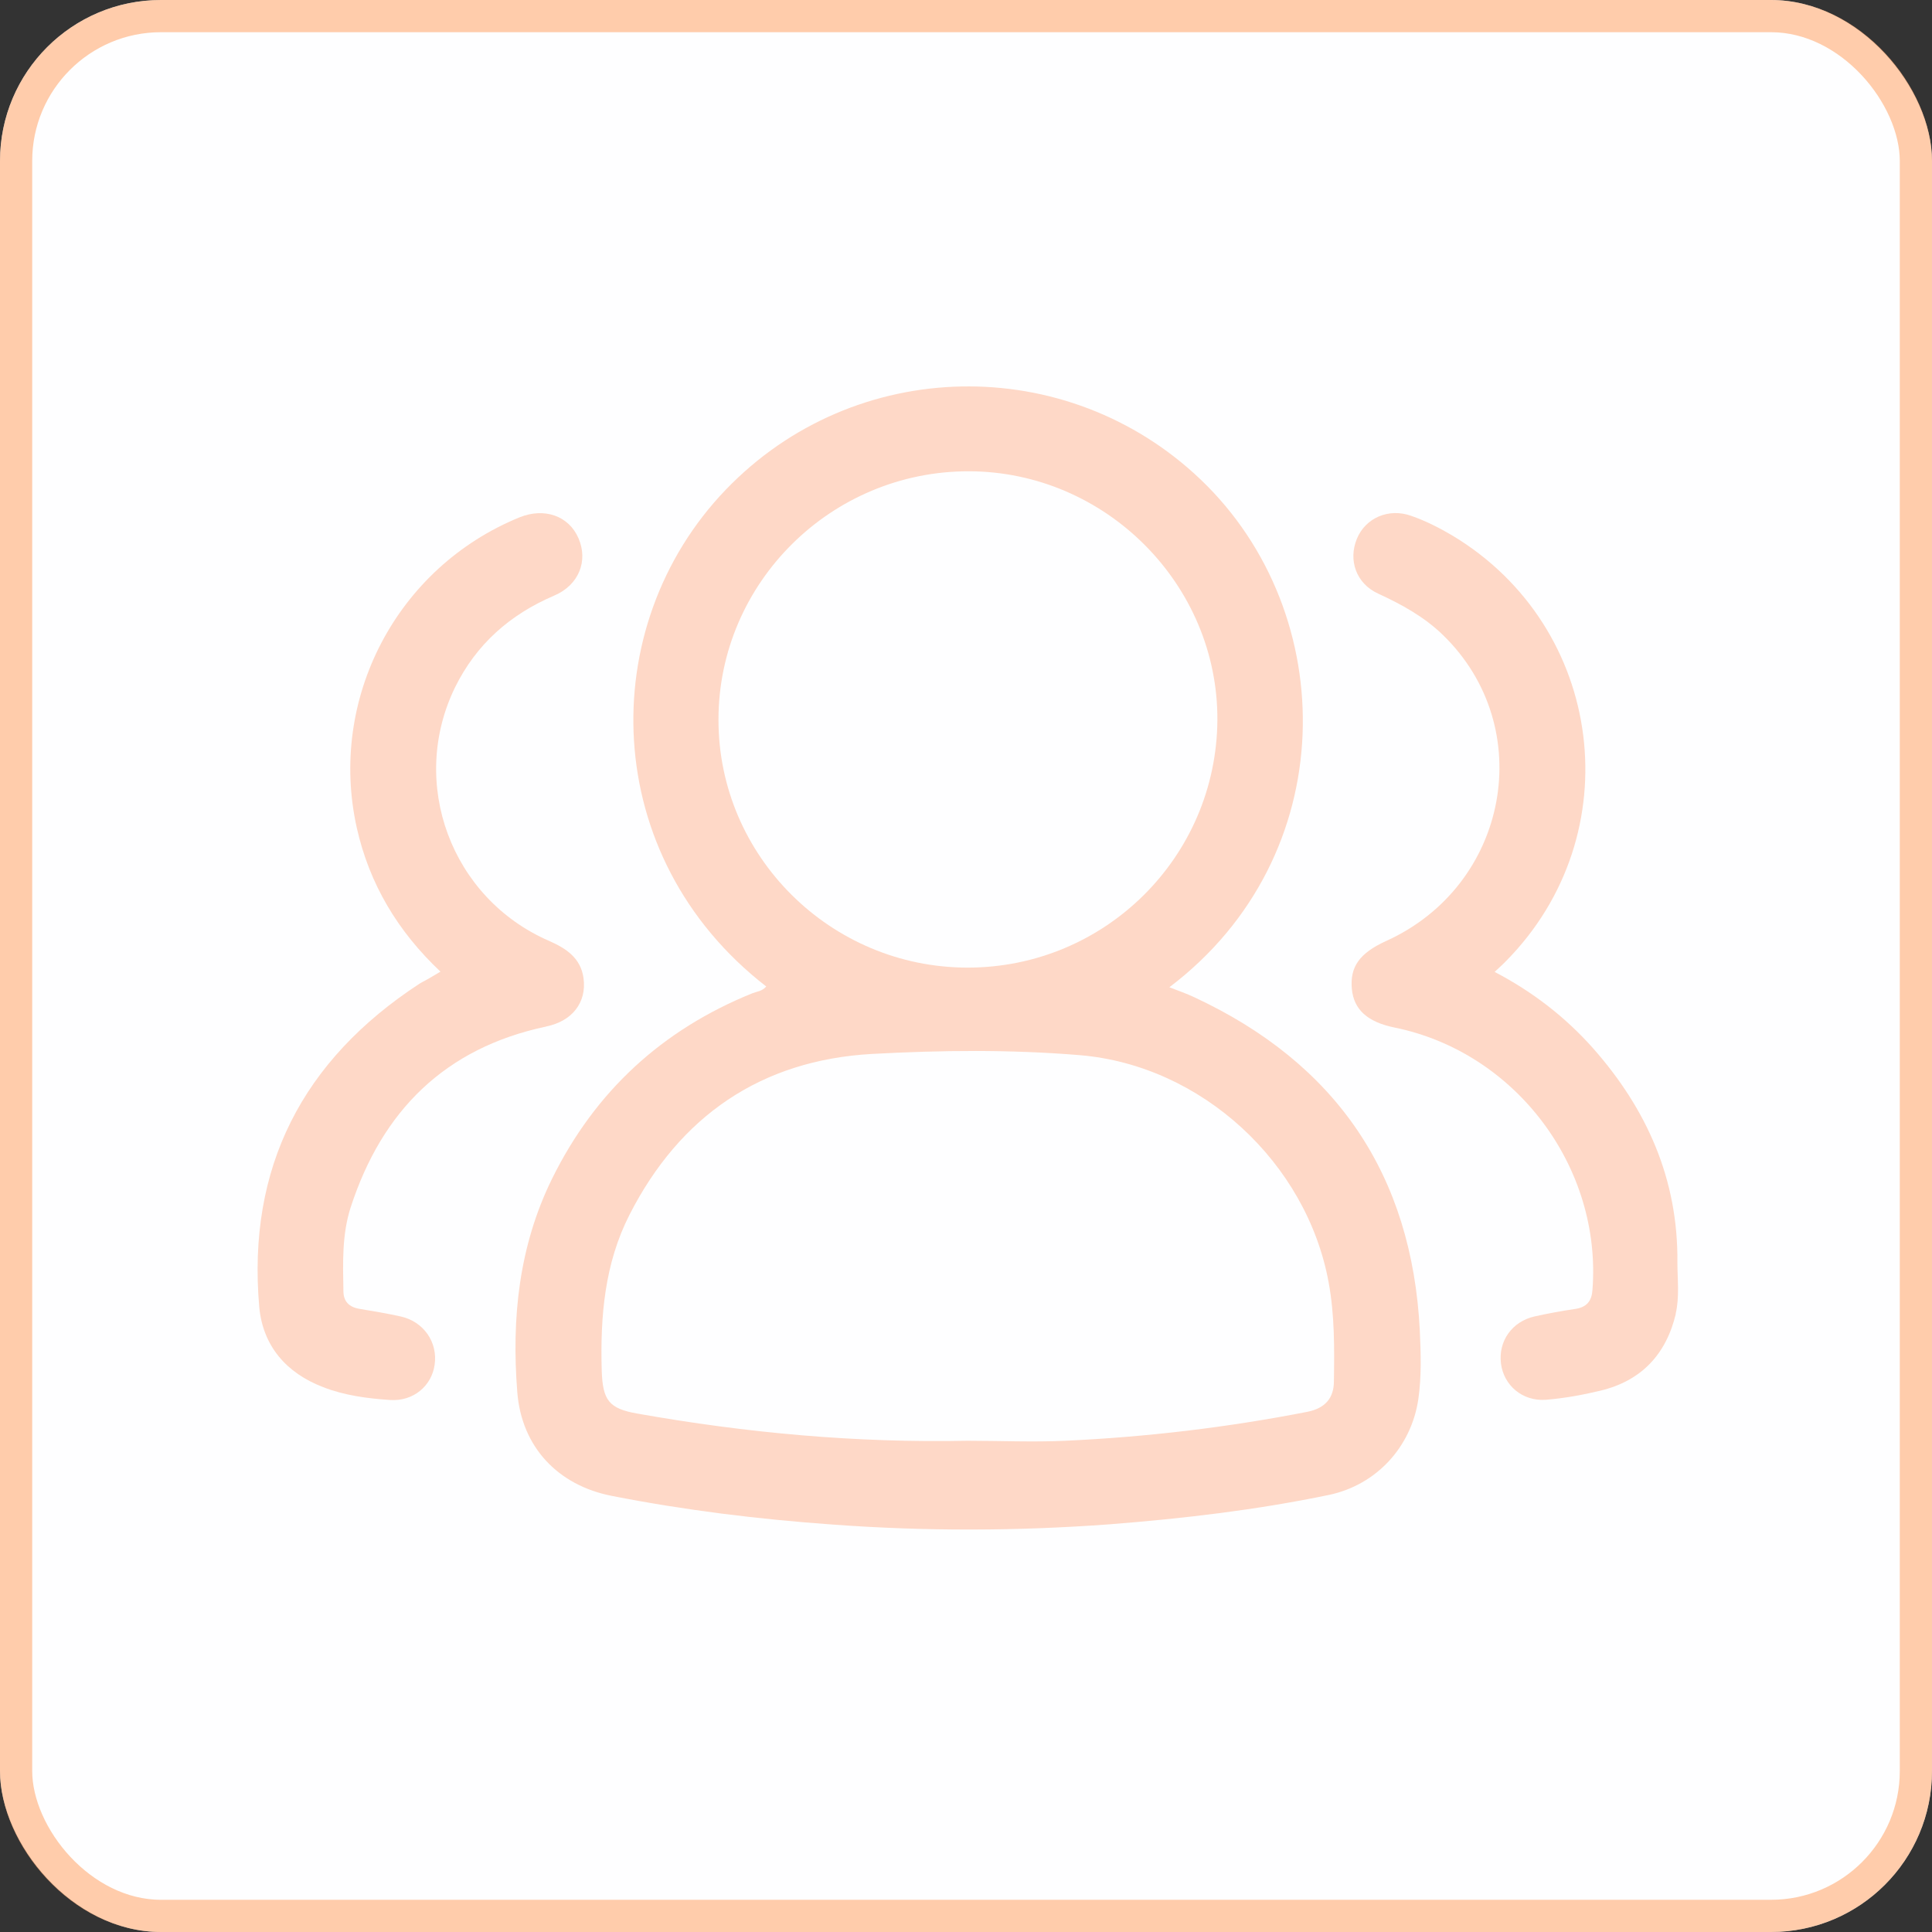 <svg xmlns="http://www.w3.org/2000/svg" width="60" height="60" viewBox="0 0 60 60" fill="none"><rect x="0" y="0" width="60" height="60" fill="#333333" stroke="none"/><rect width="60" height="60" rx="5" fill="#FEFEFF"></rect><rect x="0.5" y="0.5" width="59" height="59" rx="4.5" stroke="#FFA46A" stroke-opacity="0.56"></rect><path d="M44.094 41.329C43.851 36.483 41.504 33.028 37.093 30.972C36.85 30.855 36.591 30.769 36.316 30.66C41.685 26.595 41.653 19.06 37.289 14.894C33.129 10.924 26.536 11.049 22.541 15.207C18.459 19.451 18.6 26.611 23.796 30.636C23.671 30.785 23.506 30.792 23.365 30.847C20.562 31.98 18.483 33.895 17.148 36.6C16.112 38.702 15.884 40.946 16.065 43.236C16.198 44.932 17.321 46.128 19 46.456C21.269 46.902 23.561 47.183 25.869 47.347C28.733 47.558 31.599 47.55 34.456 47.339C36.748 47.16 39.024 46.894 41.277 46.425C42.752 46.112 43.828 44.932 44.047 43.455C44.149 42.751 44.126 42.04 44.094 41.336V41.329ZM22.313 22.351C22.313 18.099 25.814 14.629 30.091 14.636C34.338 14.644 37.831 18.154 37.807 22.366C37.776 26.619 34.314 30.05 30.052 30.05C25.79 30.05 22.313 26.587 22.313 22.359V22.351ZM41.426 42.892C41.426 43.431 41.143 43.736 40.602 43.845C38.121 44.33 35.617 44.627 33.09 44.744C32.077 44.791 31.057 44.744 30.044 44.744C26.599 44.815 23.184 44.502 19.793 43.9C18.906 43.744 18.718 43.486 18.687 42.564C18.64 40.891 18.773 39.249 19.55 37.725C21.112 34.661 23.632 32.926 27.077 32.731C29.228 32.614 31.394 32.59 33.545 32.77C37.321 33.09 40.578 36.107 41.261 39.82C41.449 40.836 41.441 41.86 41.426 42.892Z" fill="#FF5500" fill-opacity="0.22"></path><path d="M52.045 40.797C51.747 42.056 50.978 42.884 49.699 43.189C49.149 43.322 48.584 43.424 48.011 43.471C47.281 43.525 46.7 43.025 46.614 42.345C46.527 41.649 46.959 41.04 47.658 40.883C48.074 40.79 48.505 40.711 48.929 40.649C49.282 40.594 49.432 40.399 49.455 40.063C49.753 36.24 47.061 32.669 43.301 31.91C42.469 31.738 42.045 31.355 41.983 30.715C41.92 30.027 42.218 29.605 43.035 29.229C46.857 27.51 47.775 22.593 44.808 19.717C44.228 19.154 43.529 18.771 42.799 18.435C42.116 18.123 41.865 17.396 42.14 16.731C42.407 16.082 43.129 15.77 43.827 16.02C44.275 16.176 44.706 16.395 45.114 16.637C49.84 19.483 50.648 25.923 46.771 29.847C46.676 29.948 46.575 30.035 46.417 30.183C47.611 30.808 48.615 31.59 49.471 32.551C51.151 34.451 52.116 36.631 52.093 39.195C52.093 39.734 52.163 40.282 52.038 40.805L52.045 40.797Z" fill="#FF5500" fill-opacity="0.22"></path><path d="M16.968 31.879C13.82 32.543 11.866 34.497 10.892 37.491C10.618 38.335 10.649 39.218 10.665 40.093C10.665 40.414 10.837 40.594 11.167 40.648C11.591 40.719 12.015 40.789 12.439 40.883C13.153 41.039 13.6 41.68 13.498 42.384C13.404 43.048 12.831 43.525 12.117 43.478C11.41 43.431 10.696 43.337 10.037 43.079C8.891 42.642 8.161 41.797 8.051 40.586C7.674 36.256 9.393 32.926 13.027 30.55C13.129 30.487 13.247 30.433 13.349 30.37C13.443 30.315 13.53 30.261 13.679 30.175C12.352 28.924 11.473 27.455 11.081 25.712C10.186 21.702 12.321 17.622 16.136 16.066C16.905 15.754 17.666 16.02 17.965 16.715C18.271 17.419 17.98 18.169 17.211 18.497C15.837 19.084 14.793 20.006 14.134 21.342C12.682 24.312 14.008 27.9 17.054 29.221C17.588 29.456 18.035 29.753 18.122 30.378C18.224 31.136 17.768 31.715 16.96 31.879H16.968Z" fill="#FF5500" fill-opacity="0.22"></path></svg>